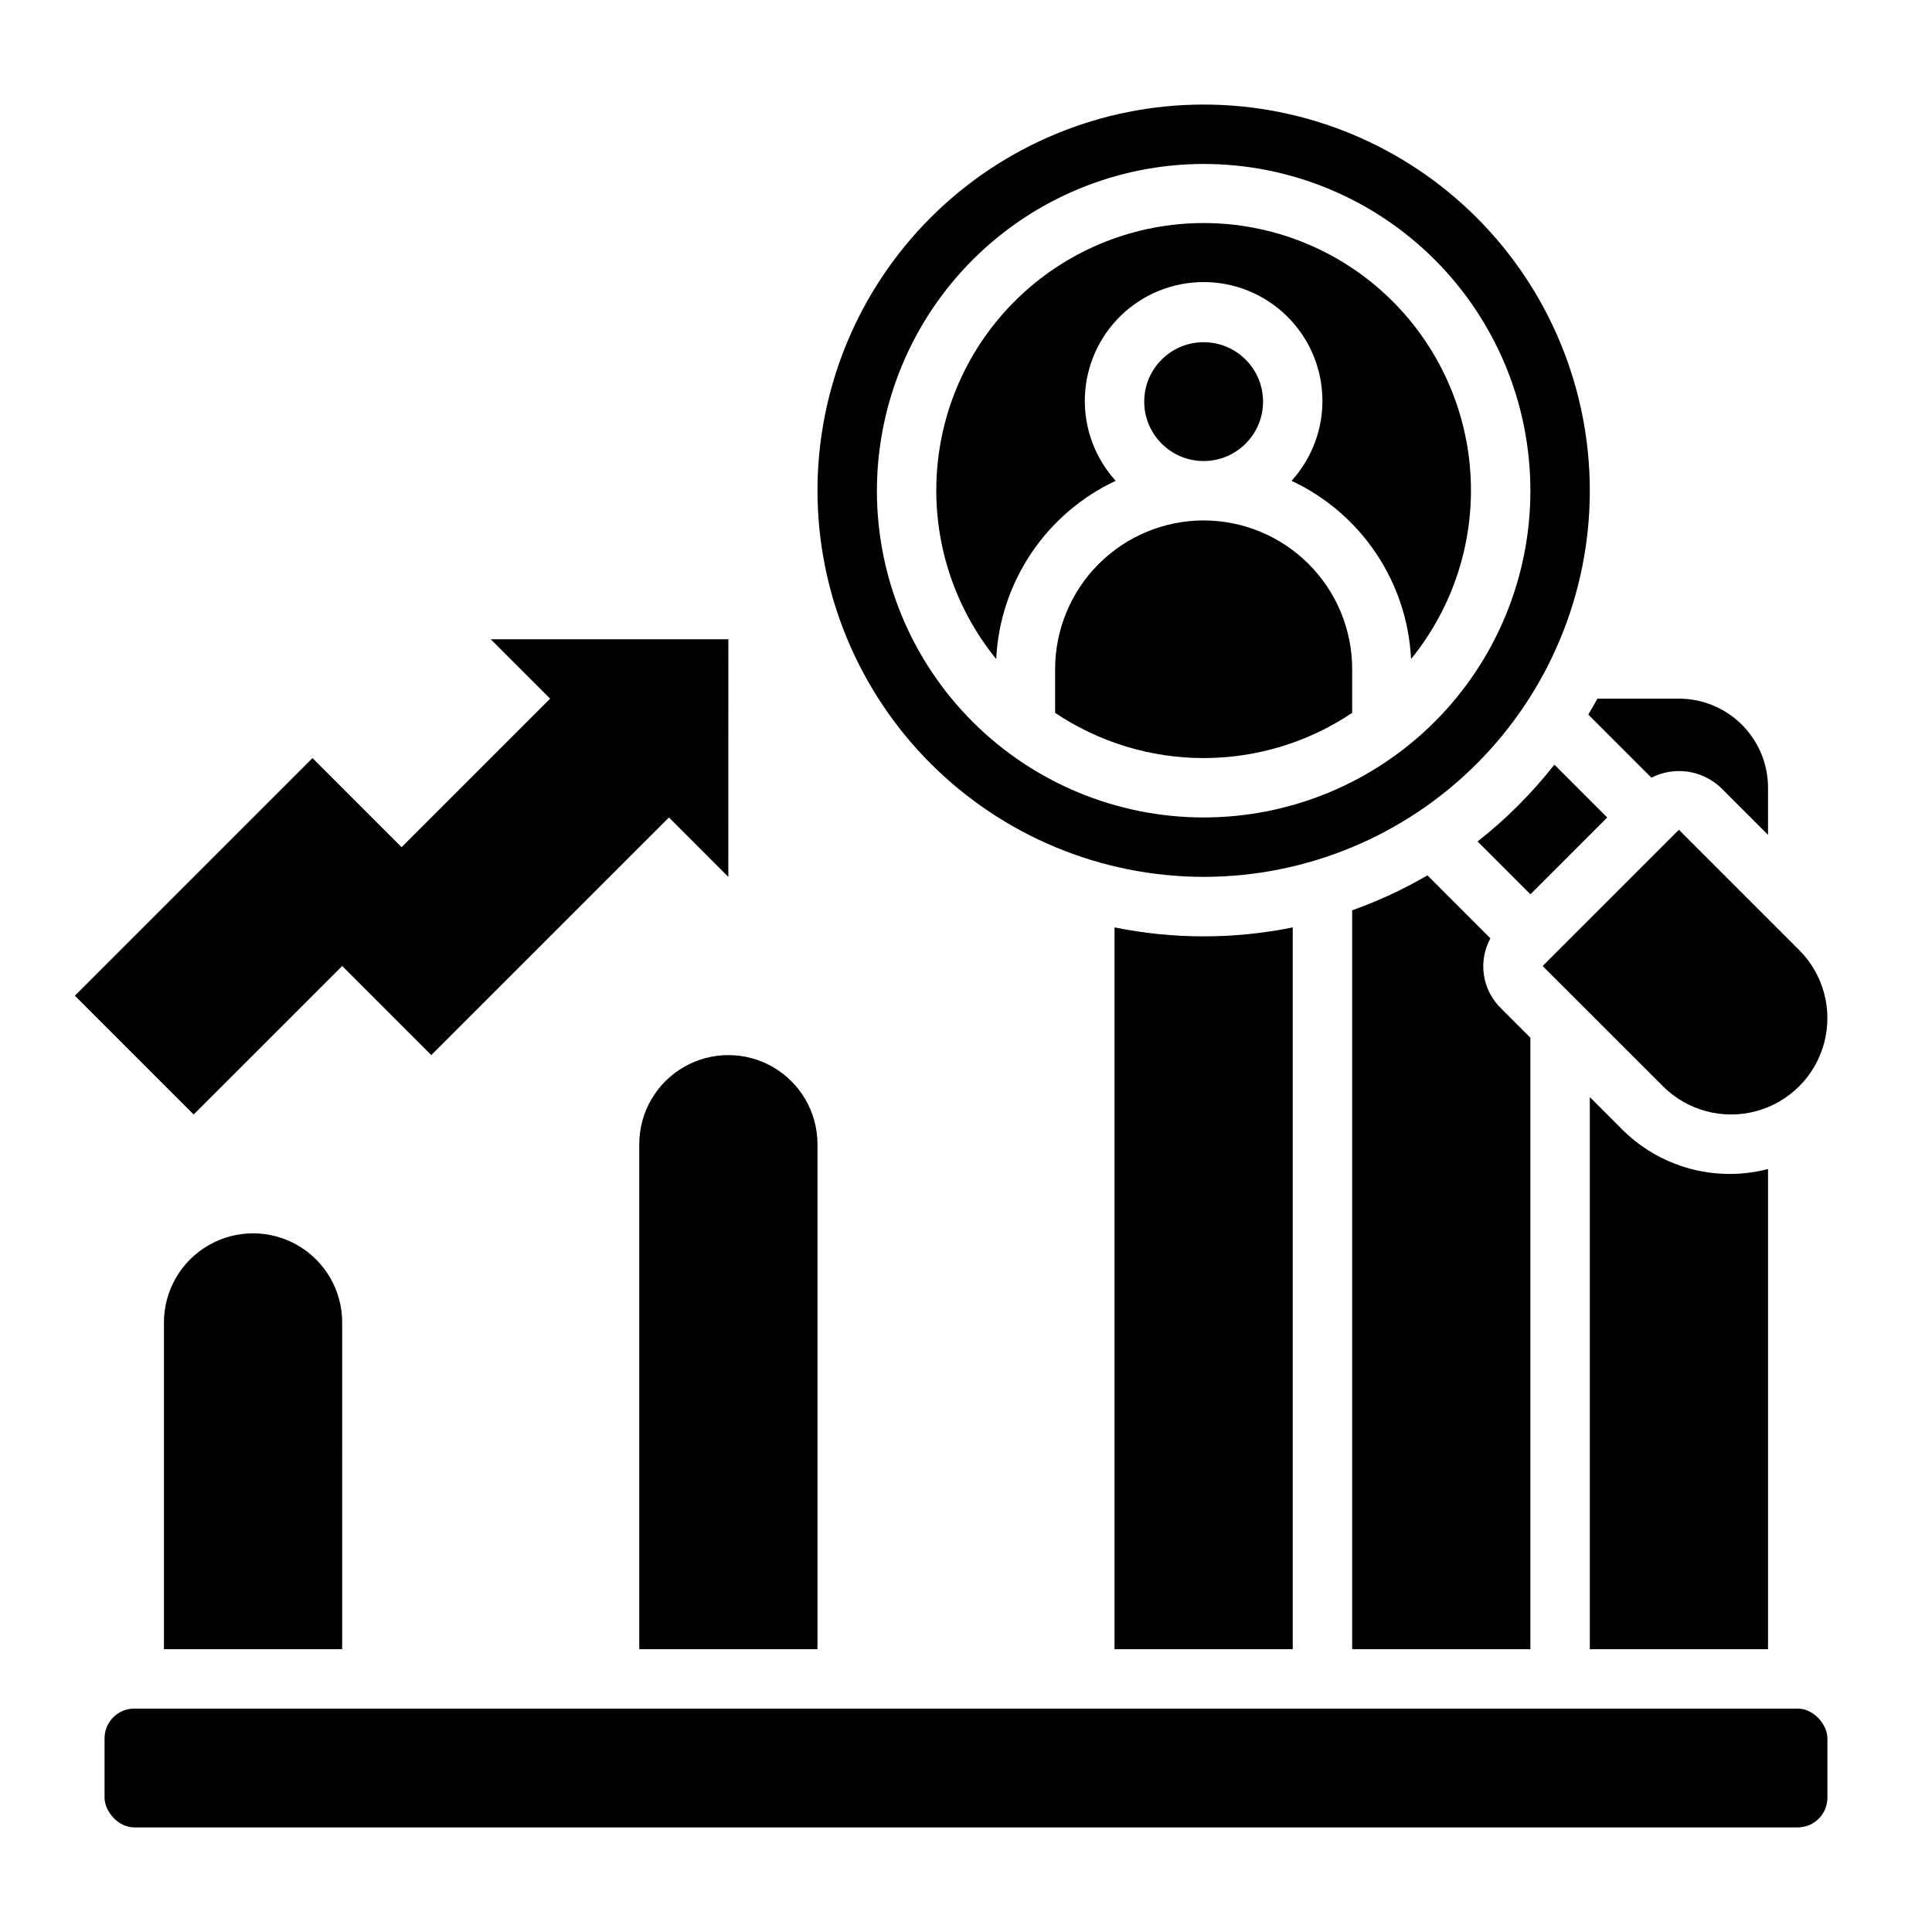 <?xml version="1.0" encoding="UTF-8"?>
<!-- Uploaded to: ICON Repo, www.svgrepo.com, Generator: ICON Repo Mixer Tools -->
<svg fill="#000000" width="800px" height="800px" version="1.1" viewBox="144 144 512 512" xmlns="http://www.w3.org/2000/svg">
 <g>
  <path d="m462.98 281.92c-10.438 0.012-20.441 4.164-27.82 11.543-7.379 7.379-11.527 17.383-11.543 27.816v11.637c11.641 7.809 25.344 11.98 39.363 11.98 14.016 0 27.719-4.172 39.359-11.98v-11.637c-0.012-10.434-4.164-20.438-11.543-27.816-7.379-7.379-17.383-11.531-27.816-11.543z"/>
  <path d="m581.64 350.09c2.973-1.512 6.336-2.066 9.637-1.59 3.297 0.48 6.367 1.969 8.785 4.266l12.484 12.484v-12.484c0-6.262-2.488-12.27-6.918-16.699-4.426-4.43-10.434-6.918-16.699-6.918h-21.598c-0.789 1.434-1.574 2.809-2.418 4.211z"/>
  <path d="m478.72 250.43c0 8.695-7.051 15.746-15.742 15.746-8.695 0-15.746-7.051-15.746-15.746 0-8.695 7.051-15.742 15.746-15.742 8.691 0 15.742 7.047 15.742 15.742"/>
  <path d="m439.67 271.42c-5.5-6.055-8.43-14.008-8.168-22.18 0.258-8.176 3.688-15.926 9.562-21.617s13.73-8.871 21.91-8.871c8.176 0 16.031 3.18 21.906 8.871s9.305 13.441 9.562 21.617c0.262 8.172-2.668 16.125-8.168 22.18 9.074 4.25 16.816 10.891 22.398 19.215 5.578 8.32 8.785 18.008 9.27 28.016 11.324-13.926 16.941-31.633 15.711-49.543-1.227-17.91-9.207-34.684-22.328-46.934-13.121-12.254-30.402-19.066-48.352-19.066-17.953 0-35.234 6.812-48.355 19.066-13.121 12.25-21.102 29.023-22.328 46.934-1.23 17.91 4.387 35.617 15.711 49.543 0.484-10.008 3.691-19.695 9.273-28.016 5.578-8.324 13.32-14.965 22.395-19.215z"/>
  <path d="m569.93 360.64-14.004-14.004h-0.004c-5.938 7.586-12.773 14.422-20.355 20.359l14.004 14.004z"/>
  <path d="m573.59 443.01-8.273-8.273v146.32h47.23v-127.25c-6.867 1.785-14.09 1.73-20.93-0.164-6.84-1.895-13.059-5.562-18.027-10.629z"/>
  <path d="m522.29 375.98c-6.348 3.703-13.027 6.801-19.953 9.258v195.82h47.23v-162.05l-7.871-7.871c-2.394-2.367-3.957-5.445-4.449-8.777-0.492-3.332 0.113-6.734 1.727-9.691z"/>
  <path d="m179.58 596.8h440.83c4.348 0 7.871 4.348 7.871 7.871v15.742c0 4.348-3.523 7.871-7.871 7.871h-440.83c-4.348 0-7.871-4.348-7.871-7.871v-15.742c0-4.348 3.523-7.871 7.871-7.871z"/>
  <path d="m187.45 494.46v86.594h47.23l0.004-86.594c0-8.434-4.504-16.23-11.809-20.449-7.309-4.219-16.309-4.219-23.617 0-7.309 4.219-11.809 12.016-11.809 20.449z"/>
  <path d="m313.41 447.23v133.82h47.23v-133.82c0-8.438-4.5-16.234-11.805-20.453-7.309-4.219-16.312-4.219-23.617 0-7.309 4.219-11.809 12.016-11.809 20.453z"/>
  <path d="m439.36 389.77v191.29h47.23v-191.29c-15.582 3.168-31.648 3.168-47.23 0z"/>
  <path d="m462.98 376.38c27.141 0 53.168-10.781 72.359-29.973 19.191-19.191 29.977-45.223 29.977-72.363s-10.785-53.172-29.977-72.363c-19.191-19.191-45.219-29.973-72.359-29.973-27.145 0-53.172 10.781-72.363 29.973-19.191 19.191-29.977 45.223-29.977 72.363 0.031 27.133 10.824 53.141 30.012 72.328 19.184 19.184 45.195 29.977 72.328 30.008zm0-188.93c22.965 0 44.988 9.125 61.227 25.363 16.242 16.238 25.363 38.266 25.363 61.23s-9.121 44.988-25.363 61.23c-16.238 16.238-38.262 25.359-61.227 25.359-22.969 0-44.992-9.121-61.23-25.359-16.242-16.242-25.363-38.266-25.363-61.23 0.027-22.957 9.16-44.969 25.391-61.199 16.234-16.234 38.242-25.367 61.203-25.395z"/>
  <path d="m552.82 400 31.891 31.883v-0.004c6.449 6.449 15.852 8.961 24.656 6.598 8.809-2.359 15.688-9.242 18.043-18.051 2.359-8.812-0.164-18.207-6.613-24.656l-31.875-31.871z"/>
  <path d="m234.69 400 23.605 23.605 62.984-62.969 15.738 15.746 0.008-62.977h-62.977l15.742 15.742-39.359 39.363-23.617-23.617-62.977 62.977 31.488 31.488z"/>
 </g>
</svg>